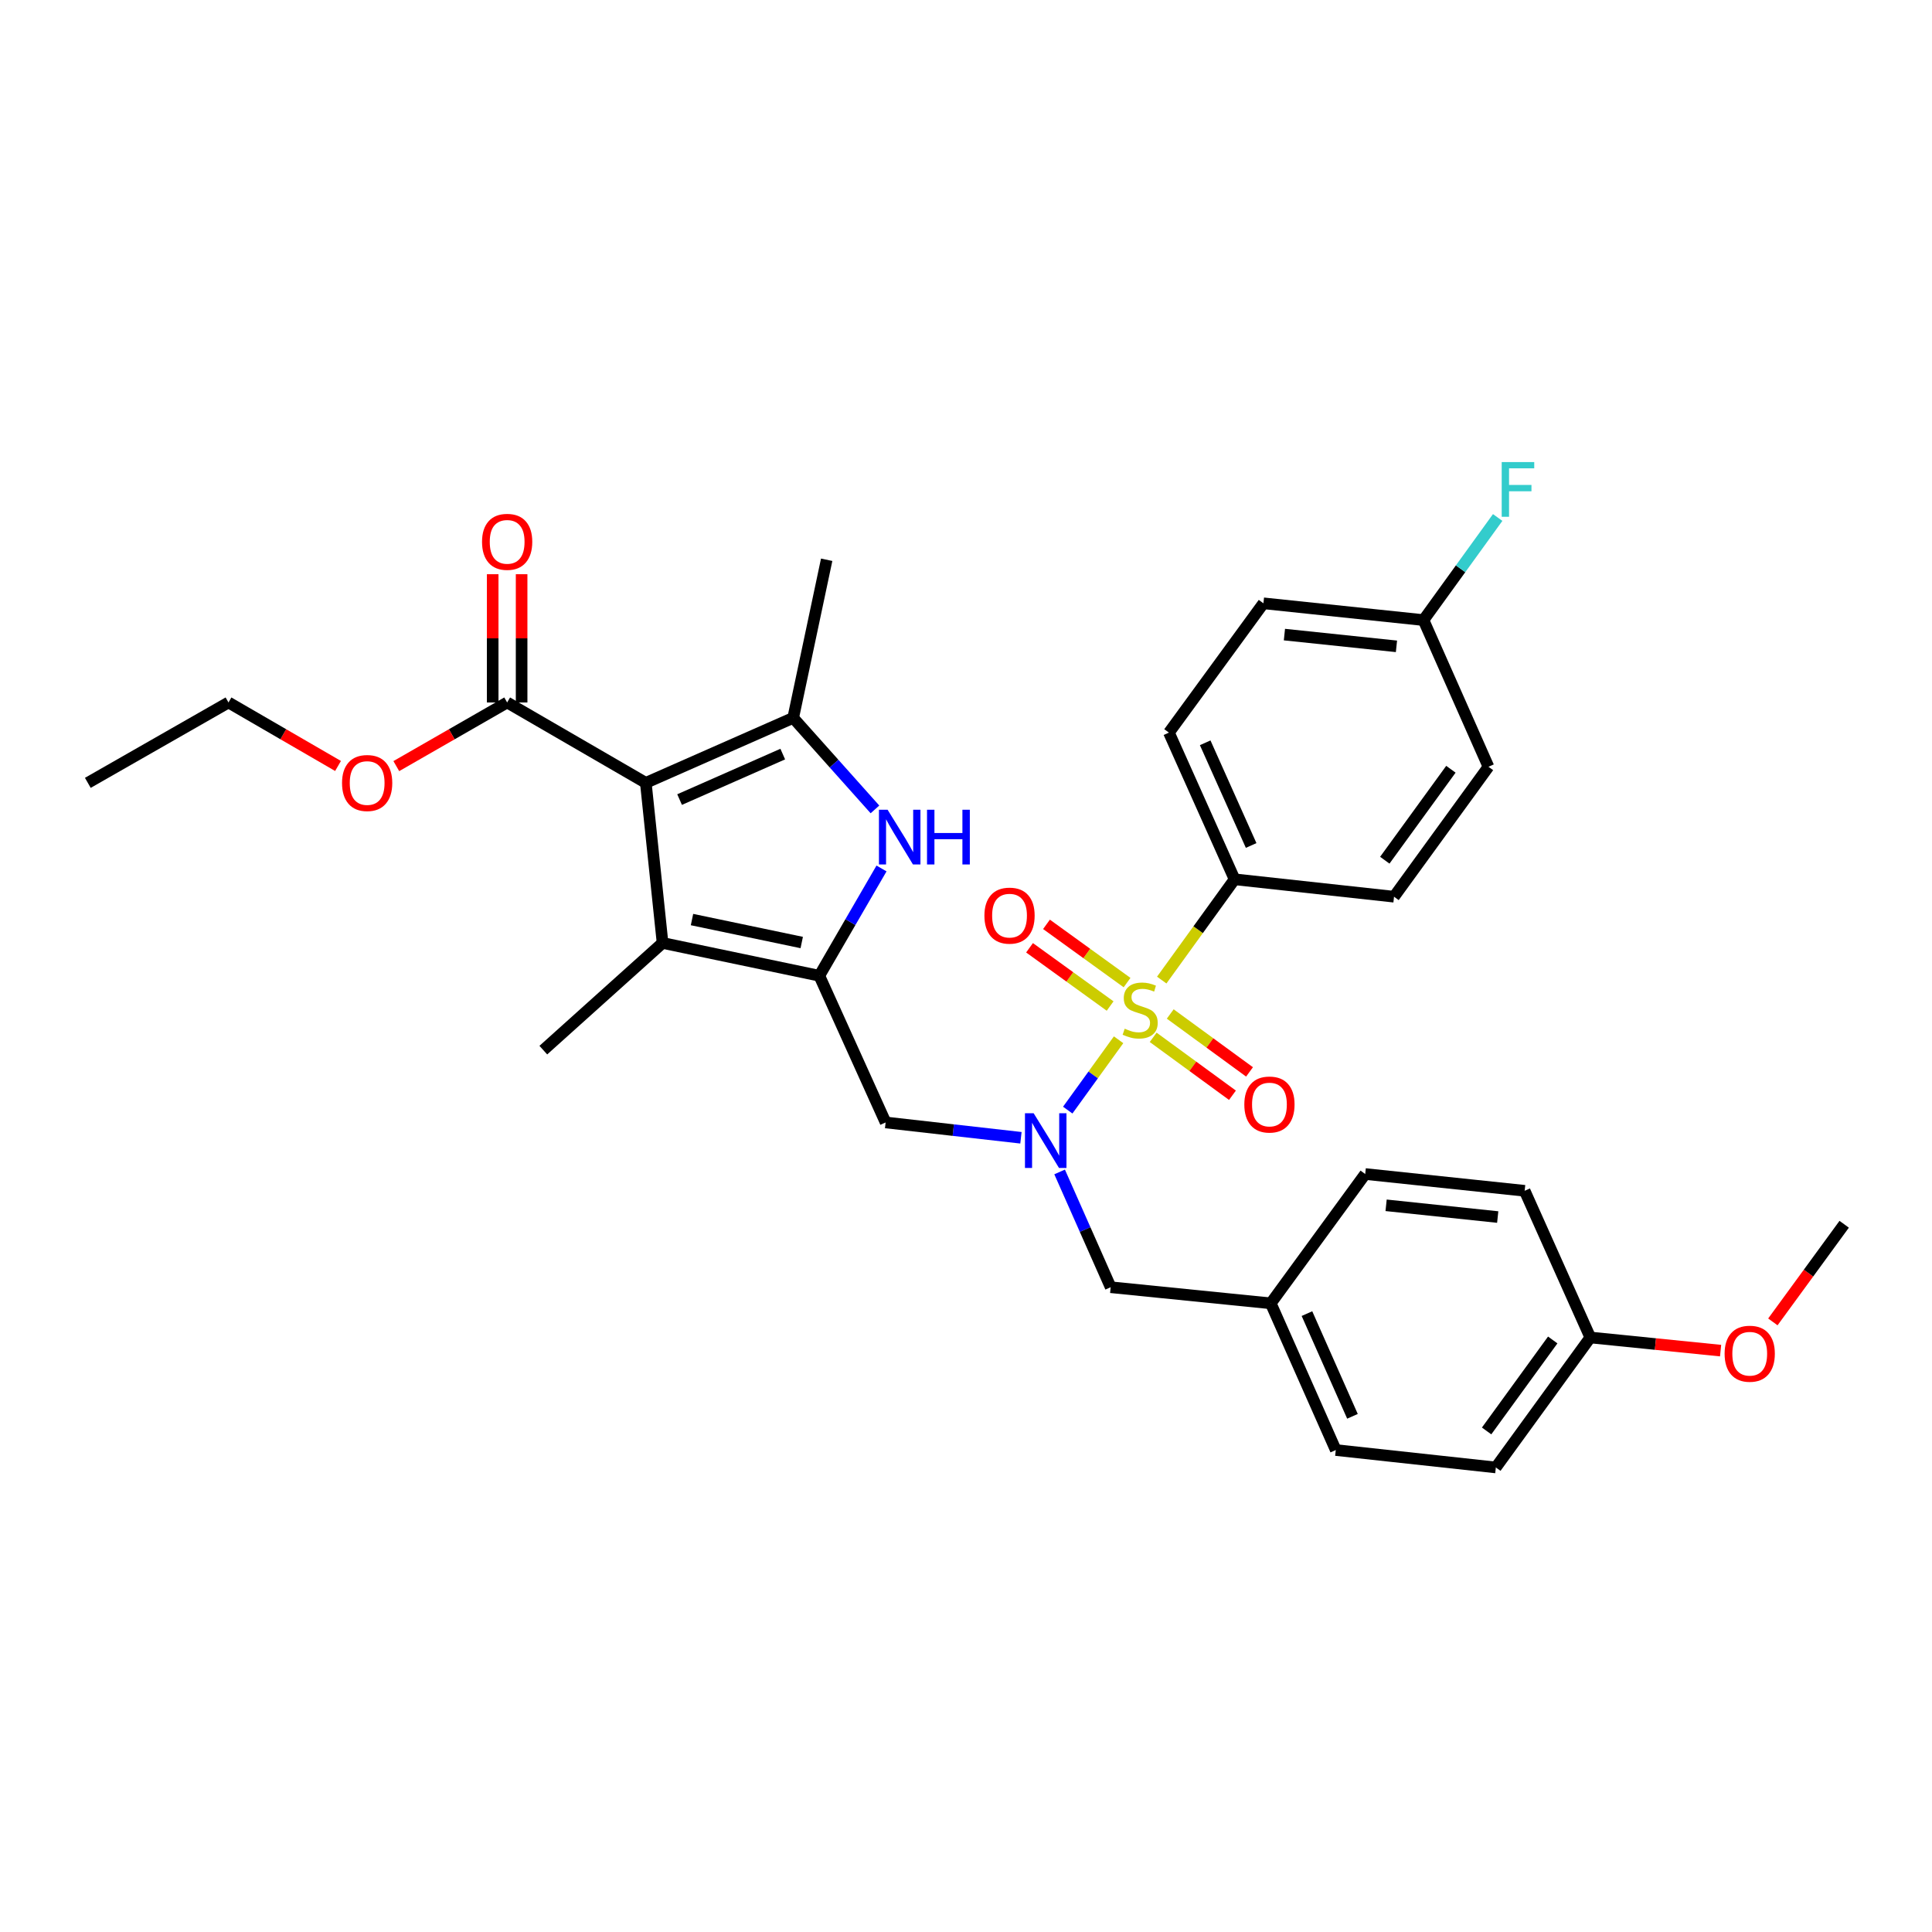 <?xml version='1.0' encoding='iso-8859-1'?>
<svg version='1.1' baseProfile='full'
              xmlns='http://www.w3.org/2000/svg'
                      xmlns:rdkit='http://www.rdkit.org/xml'
                      xmlns:xlink='http://www.w3.org/1999/xlink'
                  xml:space='preserve'
width='1000px' height='1000px' viewBox='0 0 1000 1000'>
<!-- END OF HEADER -->
<rect style='opacity:1.0;fill:#FFFFFF;stroke:none' width='1000' height='1000' x='0' y='0'> </rect>
<path class='bond-3' d='M 578.979,538.179 L 565.82,556.385' style='fill:none;fill-rule:evenodd;stroke:#CCCC00;stroke-width:6px;stroke-linecap:butt;stroke-linejoin:miter;stroke-opacity:1' />
<path class='bond-3' d='M 565.82,556.385 L 552.661,574.591' style='fill:none;fill-rule:evenodd;stroke:#0000FF;stroke-width:6px;stroke-linecap:butt;stroke-linejoin:miter;stroke-opacity:1' />
<path class='bond-8' d='M 601.311,507.286 L 620.165,481.206' style='fill:none;fill-rule:evenodd;stroke:#CCCC00;stroke-width:6px;stroke-linecap:butt;stroke-linejoin:miter;stroke-opacity:1' />
<path class='bond-8' d='M 620.165,481.206 L 639.019,455.125' style='fill:none;fill-rule:evenodd;stroke:#000000;stroke-width:6px;stroke-linecap:butt;stroke-linejoin:miter;stroke-opacity:1' />
<path class='bond-9' d='M 596.881,536.923 L 617.399,551.914' style='fill:none;fill-rule:evenodd;stroke:#CCCC00;stroke-width:6px;stroke-linecap:butt;stroke-linejoin:miter;stroke-opacity:1' />
<path class='bond-9' d='M 617.399,551.914 L 637.917,566.905' style='fill:none;fill-rule:evenodd;stroke:#FF0000;stroke-width:6px;stroke-linecap:butt;stroke-linejoin:miter;stroke-opacity:1' />
<path class='bond-9' d='M 605.714,524.834 L 626.232,539.825' style='fill:none;fill-rule:evenodd;stroke:#CCCC00;stroke-width:6px;stroke-linecap:butt;stroke-linejoin:miter;stroke-opacity:1' />
<path class='bond-9' d='M 626.232,539.825 L 646.75,554.817' style='fill:none;fill-rule:evenodd;stroke:#FF0000;stroke-width:6px;stroke-linecap:butt;stroke-linejoin:miter;stroke-opacity:1' />
<path class='bond-10' d='M 583.366,508.591 L 562.512,493.515' style='fill:none;fill-rule:evenodd;stroke:#CCCC00;stroke-width:6px;stroke-linecap:butt;stroke-linejoin:miter;stroke-opacity:1' />
<path class='bond-10' d='M 562.512,493.515 L 541.659,478.439' style='fill:none;fill-rule:evenodd;stroke:#FF0000;stroke-width:6px;stroke-linecap:butt;stroke-linejoin:miter;stroke-opacity:1' />
<path class='bond-10' d='M 574.594,520.724 L 553.741,505.648' style='fill:none;fill-rule:evenodd;stroke:#CCCC00;stroke-width:6px;stroke-linecap:butt;stroke-linejoin:miter;stroke-opacity:1' />
<path class='bond-10' d='M 553.741,505.648 L 532.888,490.572' style='fill:none;fill-rule:evenodd;stroke:#FF0000;stroke-width:6px;stroke-linecap:butt;stroke-linejoin:miter;stroke-opacity:1' />
<path class='bond-0' d='M 334.273,405.204 L 342.94,488.071' style='fill:none;fill-rule:evenodd;stroke:#000000;stroke-width:6px;stroke-linecap:butt;stroke-linejoin:miter;stroke-opacity:1' />
<path class='bond-7' d='M 334.273,405.204 L 262.501,363.599' style='fill:none;fill-rule:evenodd;stroke:#000000;stroke-width:6px;stroke-linecap:butt;stroke-linejoin:miter;stroke-opacity:1' />
<path class='bond-34' d='M 334.273,405.204 L 410.553,371.567' style='fill:none;fill-rule:evenodd;stroke:#000000;stroke-width:6px;stroke-linecap:butt;stroke-linejoin:miter;stroke-opacity:1' />
<path class='bond-34' d='M 351.756,413.857 L 405.152,390.312' style='fill:none;fill-rule:evenodd;stroke:#000000;stroke-width:6px;stroke-linecap:butt;stroke-linejoin:miter;stroke-opacity:1' />
<path class='bond-1' d='M 424.077,505.047 L 458.396,580.978' style='fill:none;fill-rule:evenodd;stroke:#000000;stroke-width:6px;stroke-linecap:butt;stroke-linejoin:miter;stroke-opacity:1' />
<path class='bond-4' d='M 424.077,505.047 L 440.174,477.282' style='fill:none;fill-rule:evenodd;stroke:#000000;stroke-width:6px;stroke-linecap:butt;stroke-linejoin:miter;stroke-opacity:1' />
<path class='bond-4' d='M 440.174,477.282 L 456.27,449.517' style='fill:none;fill-rule:evenodd;stroke:#0000FF;stroke-width:6px;stroke-linecap:butt;stroke-linejoin:miter;stroke-opacity:1' />
<path class='bond-5' d='M 424.077,505.047 L 342.94,488.071' style='fill:none;fill-rule:evenodd;stroke:#000000;stroke-width:6px;stroke-linecap:butt;stroke-linejoin:miter;stroke-opacity:1' />
<path class='bond-5' d='M 414.973,487.847 L 358.177,475.963' style='fill:none;fill-rule:evenodd;stroke:#000000;stroke-width:6px;stroke-linecap:butt;stroke-linejoin:miter;stroke-opacity:1' />
<path class='bond-2' d='M 410.553,371.567 L 431.713,395.256' style='fill:none;fill-rule:evenodd;stroke:#000000;stroke-width:6px;stroke-linecap:butt;stroke-linejoin:miter;stroke-opacity:1' />
<path class='bond-2' d='M 431.713,395.256 L 452.873,418.944' style='fill:none;fill-rule:evenodd;stroke:#0000FF;stroke-width:6px;stroke-linecap:butt;stroke-linejoin:miter;stroke-opacity:1' />
<path class='bond-18' d='M 410.553,371.567 L 427.887,289.731' style='fill:none;fill-rule:evenodd;stroke:#000000;stroke-width:6px;stroke-linecap:butt;stroke-linejoin:miter;stroke-opacity:1' />
<path class='bond-6' d='M 528.438,588.908 L 493.417,584.943' style='fill:none;fill-rule:evenodd;stroke:#0000FF;stroke-width:6px;stroke-linecap:butt;stroke-linejoin:miter;stroke-opacity:1' />
<path class='bond-6' d='M 493.417,584.943 L 458.396,580.978' style='fill:none;fill-rule:evenodd;stroke:#000000;stroke-width:6px;stroke-linecap:butt;stroke-linejoin:miter;stroke-opacity:1' />
<path class='bond-11' d='M 548.454,606.596 L 561.669,636.431' style='fill:none;fill-rule:evenodd;stroke:#0000FF;stroke-width:6px;stroke-linecap:butt;stroke-linejoin:miter;stroke-opacity:1' />
<path class='bond-11' d='M 561.669,636.431 L 574.883,666.266' style='fill:none;fill-rule:evenodd;stroke:#000000;stroke-width:6px;stroke-linecap:butt;stroke-linejoin:miter;stroke-opacity:1' />
<path class='bond-20' d='M 342.94,488.071 L 281.224,543.549' style='fill:none;fill-rule:evenodd;stroke:#000000;stroke-width:6px;stroke-linecap:butt;stroke-linejoin:miter;stroke-opacity:1' />
<path class='bond-12' d='M 269.987,363.599 L 269.987,330.407' style='fill:none;fill-rule:evenodd;stroke:#000000;stroke-width:6px;stroke-linecap:butt;stroke-linejoin:miter;stroke-opacity:1' />
<path class='bond-12' d='M 269.987,330.407 L 269.987,297.214' style='fill:none;fill-rule:evenodd;stroke:#FF0000;stroke-width:6px;stroke-linecap:butt;stroke-linejoin:miter;stroke-opacity:1' />
<path class='bond-12' d='M 255.015,363.599 L 255.015,330.407' style='fill:none;fill-rule:evenodd;stroke:#000000;stroke-width:6px;stroke-linecap:butt;stroke-linejoin:miter;stroke-opacity:1' />
<path class='bond-12' d='M 255.015,330.407 L 255.015,297.214' style='fill:none;fill-rule:evenodd;stroke:#FF0000;stroke-width:6px;stroke-linecap:butt;stroke-linejoin:miter;stroke-opacity:1' />
<path class='bond-16' d='M 262.501,363.599 L 233.814,380.07' style='fill:none;fill-rule:evenodd;stroke:#000000;stroke-width:6px;stroke-linecap:butt;stroke-linejoin:miter;stroke-opacity:1' />
<path class='bond-16' d='M 233.814,380.07 L 205.127,396.54' style='fill:none;fill-rule:evenodd;stroke:#FF0000;stroke-width:6px;stroke-linecap:butt;stroke-linejoin:miter;stroke-opacity:1' />
<path class='bond-13' d='M 639.019,455.125 L 605.042,379.195' style='fill:none;fill-rule:evenodd;stroke:#000000;stroke-width:6px;stroke-linecap:butt;stroke-linejoin:miter;stroke-opacity:1' />
<path class='bond-13' d='M 647.589,437.621 L 623.805,384.469' style='fill:none;fill-rule:evenodd;stroke:#000000;stroke-width:6px;stroke-linecap:butt;stroke-linejoin:miter;stroke-opacity:1' />
<path class='bond-14' d='M 639.019,455.125 L 721.546,464.133' style='fill:none;fill-rule:evenodd;stroke:#000000;stroke-width:6px;stroke-linecap:butt;stroke-linejoin:miter;stroke-opacity:1' />
<path class='bond-15' d='M 574.883,666.266 L 657.742,674.6' style='fill:none;fill-rule:evenodd;stroke:#000000;stroke-width:6px;stroke-linecap:butt;stroke-linejoin:miter;stroke-opacity:1' />
<path class='bond-22' d='M 605.042,379.195 L 653.949,312.272' style='fill:none;fill-rule:evenodd;stroke:#000000;stroke-width:6px;stroke-linecap:butt;stroke-linejoin:miter;stroke-opacity:1' />
<path class='bond-21' d='M 721.546,464.133 L 770.428,396.878' style='fill:none;fill-rule:evenodd;stroke:#000000;stroke-width:6px;stroke-linecap:butt;stroke-linejoin:miter;stroke-opacity:1' />
<path class='bond-21' d='M 716.768,445.243 L 750.985,398.164' style='fill:none;fill-rule:evenodd;stroke:#000000;stroke-width:6px;stroke-linecap:butt;stroke-linejoin:miter;stroke-opacity:1' />
<path class='bond-24' d='M 657.742,674.6 L 706.633,607.669' style='fill:none;fill-rule:evenodd;stroke:#000000;stroke-width:6px;stroke-linecap:butt;stroke-linejoin:miter;stroke-opacity:1' />
<path class='bond-25' d='M 657.742,674.6 L 691.395,750.54' style='fill:none;fill-rule:evenodd;stroke:#000000;stroke-width:6px;stroke-linecap:butt;stroke-linejoin:miter;stroke-opacity:1' />
<path class='bond-25' d='M 676.478,679.926 L 700.035,733.083' style='fill:none;fill-rule:evenodd;stroke:#000000;stroke-width:6px;stroke-linecap:butt;stroke-linejoin:miter;stroke-opacity:1' />
<path class='bond-29' d='M 174.964,396.466 L 146.615,380.032' style='fill:none;fill-rule:evenodd;stroke:#FF0000;stroke-width:6px;stroke-linecap:butt;stroke-linejoin:miter;stroke-opacity:1' />
<path class='bond-29' d='M 146.615,380.032 L 118.266,363.599' style='fill:none;fill-rule:evenodd;stroke:#000000;stroke-width:6px;stroke-linecap:butt;stroke-linejoin:miter;stroke-opacity:1' />
<path class='bond-17' d='M 736.792,320.955 L 770.428,396.878' style='fill:none;fill-rule:evenodd;stroke:#000000;stroke-width:6px;stroke-linecap:butt;stroke-linejoin:miter;stroke-opacity:1' />
<path class='bond-23' d='M 736.792,320.955 L 755.992,294.404' style='fill:none;fill-rule:evenodd;stroke:#000000;stroke-width:6px;stroke-linecap:butt;stroke-linejoin:miter;stroke-opacity:1' />
<path class='bond-23' d='M 755.992,294.404 L 775.193,267.854' style='fill:none;fill-rule:evenodd;stroke:#33CCCC;stroke-width:6px;stroke-linecap:butt;stroke-linejoin:miter;stroke-opacity:1' />
<path class='bond-32' d='M 736.792,320.955 L 653.949,312.272' style='fill:none;fill-rule:evenodd;stroke:#000000;stroke-width:6px;stroke-linecap:butt;stroke-linejoin:miter;stroke-opacity:1' />
<path class='bond-32' d='M 722.805,334.543 L 664.815,328.464' style='fill:none;fill-rule:evenodd;stroke:#000000;stroke-width:6px;stroke-linecap:butt;stroke-linejoin:miter;stroke-opacity:1' />
<path class='bond-19' d='M 823.137,692.275 L 774.246,759.548' style='fill:none;fill-rule:evenodd;stroke:#000000;stroke-width:6px;stroke-linecap:butt;stroke-linejoin:miter;stroke-opacity:1' />
<path class='bond-19' d='M 803.692,693.564 L 769.469,740.655' style='fill:none;fill-rule:evenodd;stroke:#000000;stroke-width:6px;stroke-linecap:butt;stroke-linejoin:miter;stroke-opacity:1' />
<path class='bond-28' d='M 823.137,692.275 L 856.859,695.678' style='fill:none;fill-rule:evenodd;stroke:#000000;stroke-width:6px;stroke-linecap:butt;stroke-linejoin:miter;stroke-opacity:1' />
<path class='bond-28' d='M 856.859,695.678 L 890.581,699.08' style='fill:none;fill-rule:evenodd;stroke:#FF0000;stroke-width:6px;stroke-linecap:butt;stroke-linejoin:miter;stroke-opacity:1' />
<path class='bond-33' d='M 823.137,692.275 L 789.159,616.353' style='fill:none;fill-rule:evenodd;stroke:#000000;stroke-width:6px;stroke-linecap:butt;stroke-linejoin:miter;stroke-opacity:1' />
<path class='bond-27' d='M 706.633,607.669 L 789.159,616.353' style='fill:none;fill-rule:evenodd;stroke:#000000;stroke-width:6px;stroke-linecap:butt;stroke-linejoin:miter;stroke-opacity:1' />
<path class='bond-27' d='M 717.445,623.861 L 775.214,629.94' style='fill:none;fill-rule:evenodd;stroke:#000000;stroke-width:6px;stroke-linecap:butt;stroke-linejoin:miter;stroke-opacity:1' />
<path class='bond-26' d='M 691.395,750.54 L 774.246,759.548' style='fill:none;fill-rule:evenodd;stroke:#000000;stroke-width:6px;stroke-linecap:butt;stroke-linejoin:miter;stroke-opacity:1' />
<path class='bond-30' d='M 917.63,684.209 L 936.088,658.944' style='fill:none;fill-rule:evenodd;stroke:#FF0000;stroke-width:6px;stroke-linecap:butt;stroke-linejoin:miter;stroke-opacity:1' />
<path class='bond-30' d='M 936.088,658.944 L 954.545,633.678' style='fill:none;fill-rule:evenodd;stroke:#000000;stroke-width:6px;stroke-linecap:butt;stroke-linejoin:miter;stroke-opacity:1' />
<path class='bond-31' d='M 118.266,363.599 L 45.455,405.204' style='fill:none;fill-rule:evenodd;stroke:#000000;stroke-width:6px;stroke-linecap:butt;stroke-linejoin:miter;stroke-opacity:1' />
<path  class='atom-0' d='M 582.146 532.45
Q 582.466 532.57, 583.786 533.13
Q 585.106 533.69, 586.546 534.05
Q 588.026 534.37, 589.466 534.37
Q 592.146 534.37, 593.706 533.09
Q 595.266 531.77, 595.266 529.49
Q 595.266 527.93, 594.466 526.97
Q 593.706 526.01, 592.506 525.49
Q 591.306 524.97, 589.306 524.37
Q 586.786 523.61, 585.266 522.89
Q 583.786 522.17, 582.706 520.65
Q 581.666 519.13, 581.666 516.57
Q 581.666 513.01, 584.066 510.81
Q 586.506 508.61, 591.306 508.61
Q 594.586 508.61, 598.306 510.17
L 597.386 513.25
Q 593.986 511.85, 591.426 511.85
Q 588.666 511.85, 587.146 513.01
Q 585.626 514.13, 585.666 516.09
Q 585.666 517.61, 586.426 518.53
Q 587.226 519.45, 588.346 519.97
Q 589.506 520.49, 591.426 521.09
Q 593.986 521.89, 595.506 522.69
Q 597.026 523.49, 598.106 525.13
Q 599.226 526.73, 599.226 529.49
Q 599.226 533.41, 596.586 535.53
Q 593.986 537.61, 589.626 537.61
Q 587.106 537.61, 585.186 537.05
Q 583.306 536.53, 581.066 535.61
L 582.146 532.45
' fill='#CCCC00'/>
<path  class='atom-4' d='M 535.003 576.2
L 544.283 591.2
Q 545.203 592.68, 546.683 595.36
Q 548.163 598.04, 548.243 598.2
L 548.243 576.2
L 552.003 576.2
L 552.003 604.52
L 548.123 604.52
L 538.163 588.12
Q 537.003 586.2, 535.763 584
Q 534.563 581.8, 534.203 581.12
L 534.203 604.52
L 530.523 604.52
L 530.523 576.2
L 535.003 576.2
' fill='#0000FF'/>
<path  class='atom-5' d='M 459.422 419.124
L 468.702 434.124
Q 469.622 435.604, 471.102 438.284
Q 472.582 440.964, 472.662 441.124
L 472.662 419.124
L 476.422 419.124
L 476.422 447.444
L 472.542 447.444
L 462.582 431.044
Q 461.422 429.124, 460.182 426.924
Q 458.982 424.724, 458.622 424.044
L 458.622 447.444
L 454.942 447.444
L 454.942 419.124
L 459.422 419.124
' fill='#0000FF'/>
<path  class='atom-5' d='M 479.822 419.124
L 483.662 419.124
L 483.662 431.164
L 498.142 431.164
L 498.142 419.124
L 501.982 419.124
L 501.982 447.444
L 498.142 447.444
L 498.142 434.364
L 483.662 434.364
L 483.662 447.444
L 479.822 447.444
L 479.822 419.124
' fill='#0000FF'/>
<path  class='atom-10' d='M 644.06 571.701
Q 644.06 564.901, 647.42 561.101
Q 650.78 557.301, 657.06 557.301
Q 663.34 557.301, 666.7 561.101
Q 670.06 564.901, 670.06 571.701
Q 670.06 578.581, 666.66 582.501
Q 663.26 586.381, 657.06 586.381
Q 650.82 586.381, 647.42 582.501
Q 644.06 578.621, 644.06 571.701
M 657.06 583.181
Q 661.38 583.181, 663.7 580.301
Q 666.06 577.381, 666.06 571.701
Q 666.06 566.141, 663.7 563.341
Q 661.38 560.501, 657.06 560.501
Q 652.74 560.501, 650.38 563.301
Q 648.06 566.101, 648.06 571.701
Q 648.06 577.421, 650.38 580.301
Q 652.74 583.181, 657.06 583.181
' fill='#FF0000'/>
<path  class='atom-11' d='M 509.532 473.928
Q 509.532 467.128, 512.892 463.328
Q 516.252 459.528, 522.532 459.528
Q 528.812 459.528, 532.172 463.328
Q 535.532 467.128, 535.532 473.928
Q 535.532 480.808, 532.132 484.728
Q 528.732 488.608, 522.532 488.608
Q 516.292 488.608, 512.892 484.728
Q 509.532 480.848, 509.532 473.928
M 522.532 485.408
Q 526.852 485.408, 529.172 482.528
Q 531.532 479.608, 531.532 473.928
Q 531.532 468.368, 529.172 465.568
Q 526.852 462.728, 522.532 462.728
Q 518.212 462.728, 515.852 465.528
Q 513.532 468.328, 513.532 473.928
Q 513.532 479.648, 515.852 482.528
Q 518.212 485.408, 522.532 485.408
' fill='#FF0000'/>
<path  class='atom-13' d='M 249.501 280.454
Q 249.501 273.654, 252.861 269.854
Q 256.221 266.054, 262.501 266.054
Q 268.781 266.054, 272.141 269.854
Q 275.501 273.654, 275.501 280.454
Q 275.501 287.334, 272.101 291.254
Q 268.701 295.134, 262.501 295.134
Q 256.261 295.134, 252.861 291.254
Q 249.501 287.374, 249.501 280.454
M 262.501 291.934
Q 266.821 291.934, 269.141 289.054
Q 271.501 286.134, 271.501 280.454
Q 271.501 274.894, 269.141 272.094
Q 266.821 269.254, 262.501 269.254
Q 258.181 269.254, 255.821 272.054
Q 253.501 274.854, 253.501 280.454
Q 253.501 286.174, 255.821 289.054
Q 258.181 291.934, 262.501 291.934
' fill='#FF0000'/>
<path  class='atom-17' d='M 177.038 405.284
Q 177.038 398.484, 180.398 394.684
Q 183.758 390.884, 190.038 390.884
Q 196.318 390.884, 199.678 394.684
Q 203.038 398.484, 203.038 405.284
Q 203.038 412.164, 199.638 416.084
Q 196.238 419.964, 190.038 419.964
Q 183.798 419.964, 180.398 416.084
Q 177.038 412.204, 177.038 405.284
M 190.038 416.764
Q 194.358 416.764, 196.678 413.884
Q 199.038 410.964, 199.038 405.284
Q 199.038 399.724, 196.678 396.924
Q 194.358 394.084, 190.038 394.084
Q 185.718 394.084, 183.358 396.884
Q 181.038 399.684, 181.038 405.284
Q 181.038 411.004, 183.358 413.884
Q 185.718 416.764, 190.038 416.764
' fill='#FF0000'/>
<path  class='atom-24' d='M 777.279 239.165
L 794.119 239.165
L 794.119 242.405
L 781.079 242.405
L 781.079 251.005
L 792.679 251.005
L 792.679 254.285
L 781.079 254.285
L 781.079 267.485
L 777.279 267.485
L 777.279 239.165
' fill='#33CCCC'/>
<path  class='atom-29' d='M 892.655 700.681
Q 892.655 693.881, 896.015 690.081
Q 899.375 686.281, 905.655 686.281
Q 911.935 686.281, 915.295 690.081
Q 918.655 693.881, 918.655 700.681
Q 918.655 707.561, 915.255 711.481
Q 911.855 715.361, 905.655 715.361
Q 899.415 715.361, 896.015 711.481
Q 892.655 707.601, 892.655 700.681
M 905.655 712.161
Q 909.975 712.161, 912.295 709.281
Q 914.655 706.361, 914.655 700.681
Q 914.655 695.121, 912.295 692.321
Q 909.975 689.481, 905.655 689.481
Q 901.335 689.481, 898.975 692.281
Q 896.655 695.081, 896.655 700.681
Q 896.655 706.401, 898.975 709.281
Q 901.335 712.161, 905.655 712.161
' fill='#FF0000'/>
</svg>
